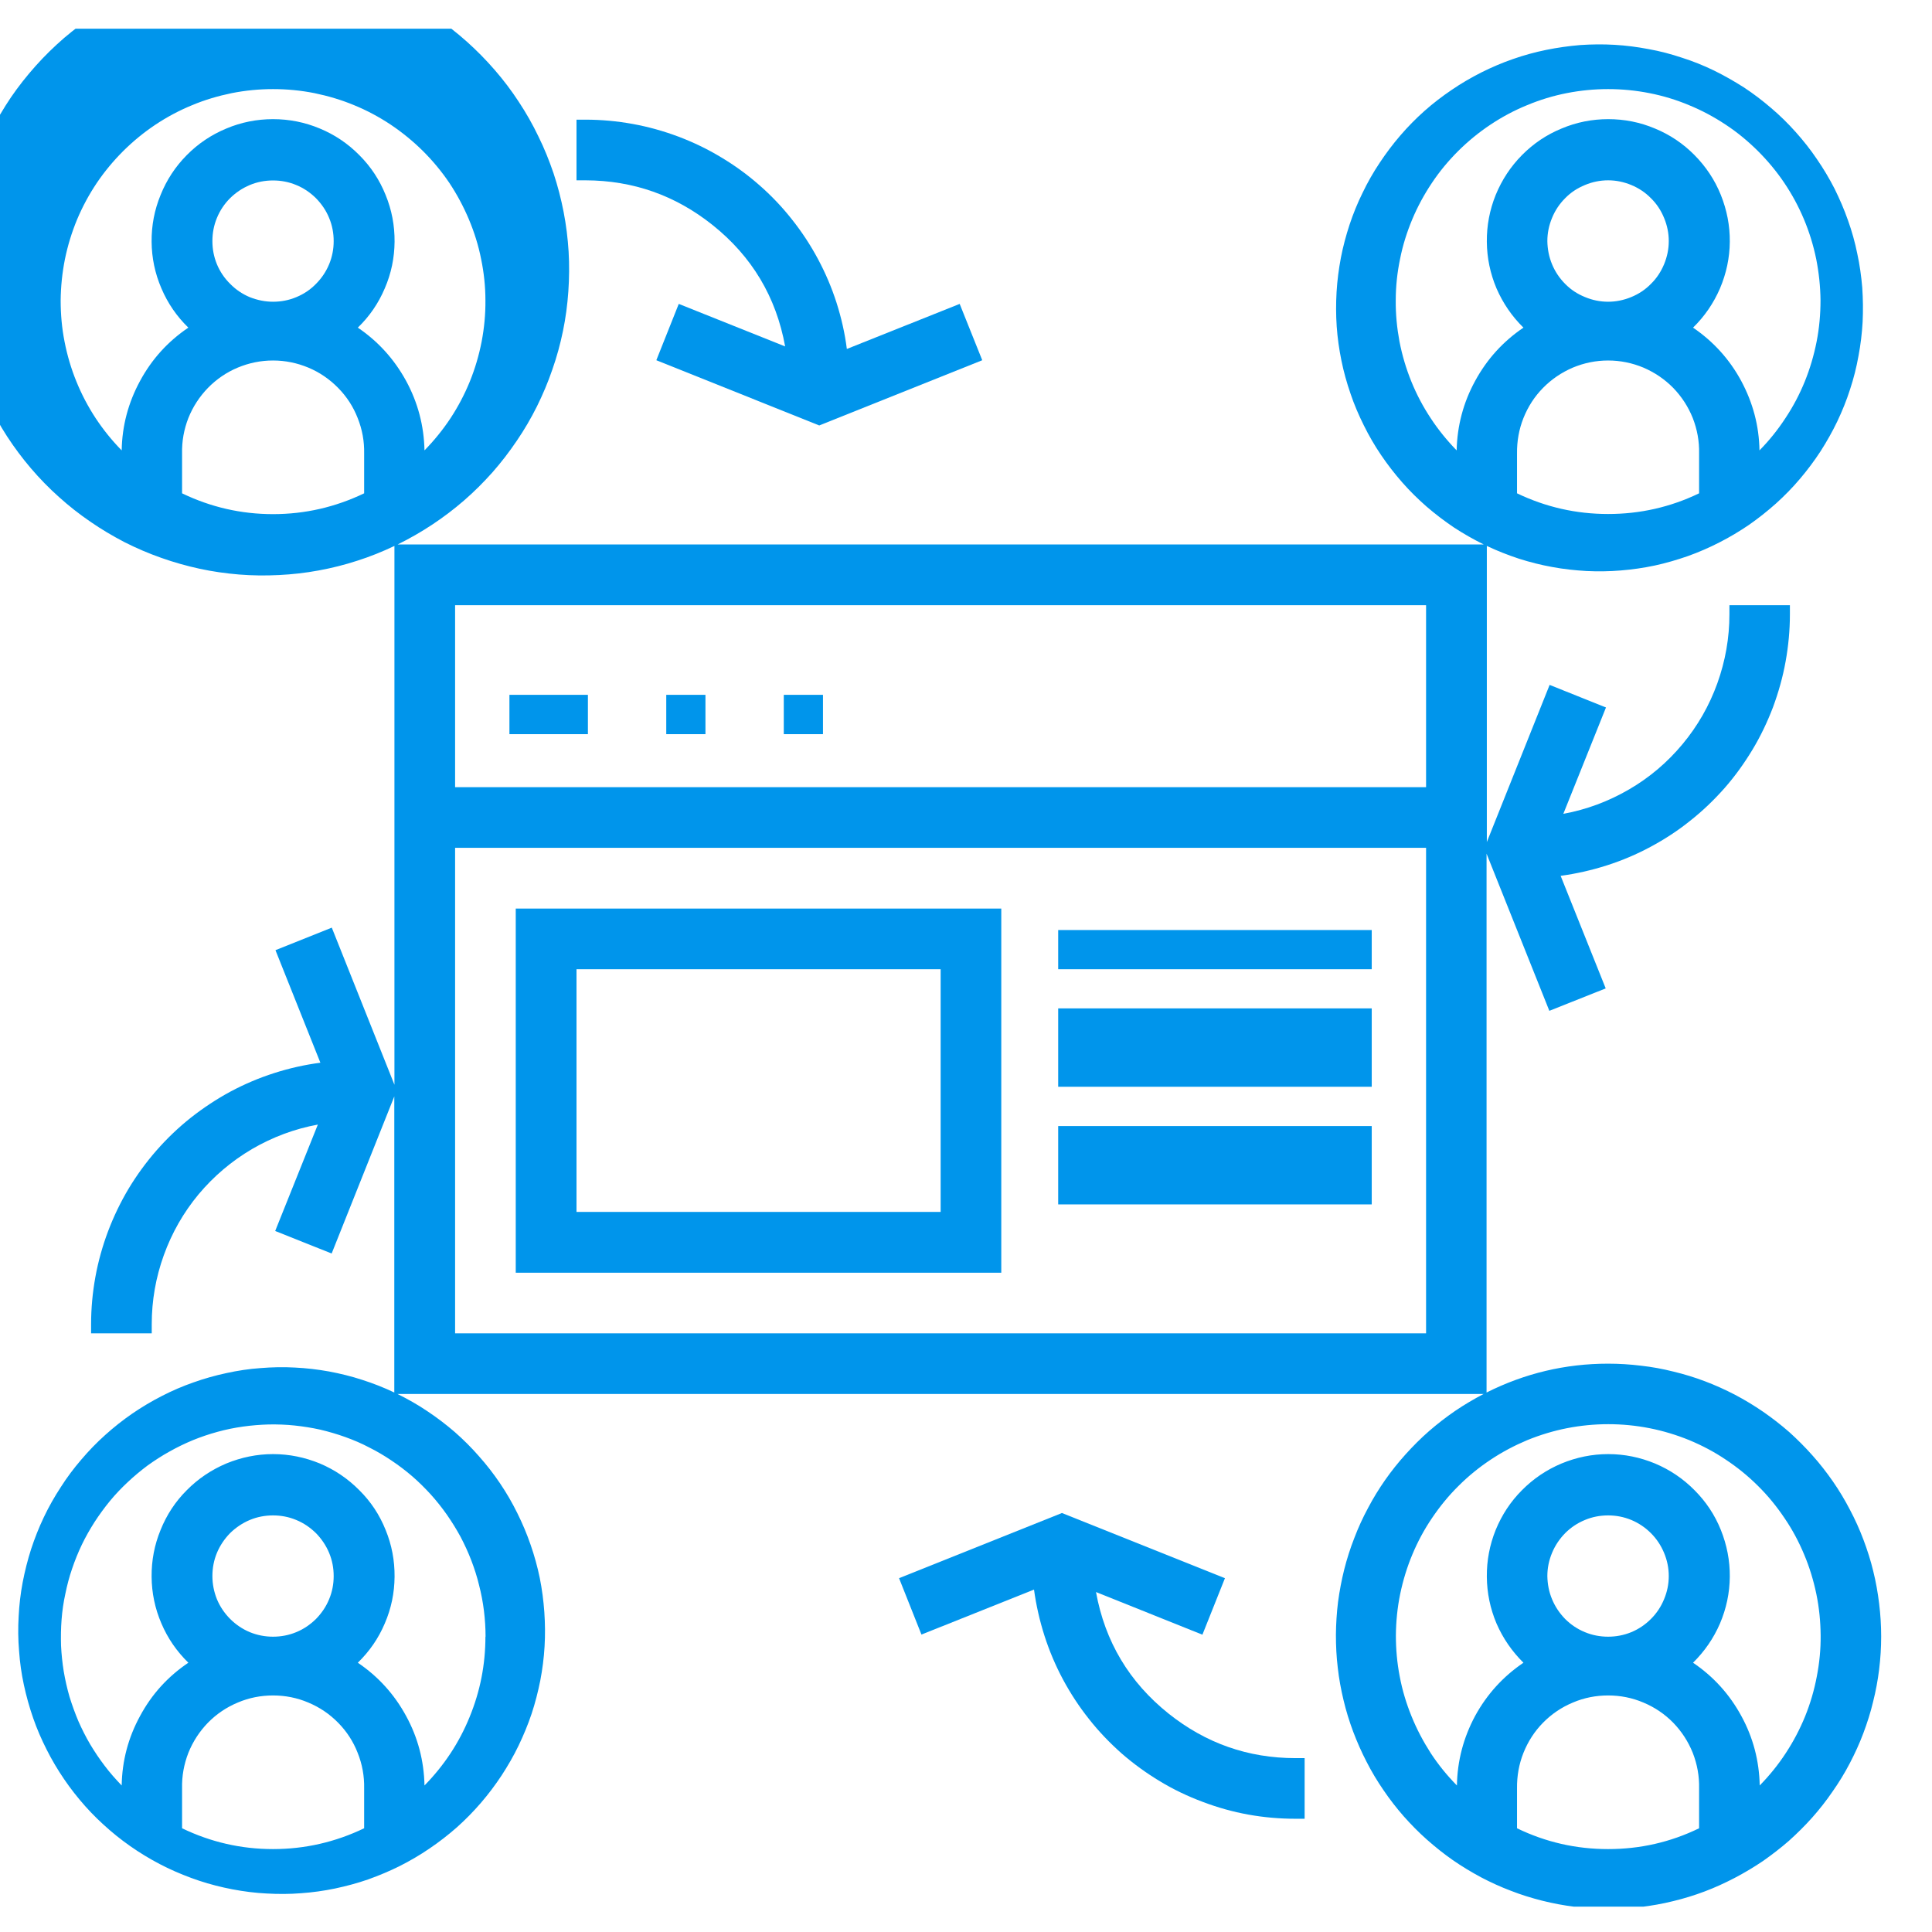 <svg xmlns="http://www.w3.org/2000/svg" xmlns:xlink="http://www.w3.org/1999/xlink" width="56.25" viewBox="0 0 56.25 56.25" height="56.25" preserveAspectRatio="xMidYMid meet"><defs><clipPath id="clip-0"><path d="M 0 0.836 L 54.77 0.836 L 54.77 55.512 L 0 55.512 Z M 0 0.836 " clip-rule="nonzero"></path></clipPath></defs><path fill="rgb(0%, 58.429%, 92.159%)" d="M 20.746 6.551 C 21.891 7.465 22.598 8.645 22.859 10.086 L 19.762 8.848 L 19.109 10.488 L 23.852 12.387 L 28.598 10.488 L 27.941 8.848 L 24.656 10.16 C 24.598 9.703 24.496 9.254 24.355 8.812 C 24.215 8.375 24.035 7.953 23.816 7.543 C 23.598 7.137 23.348 6.754 23.059 6.391 C 22.773 6.027 22.457 5.695 22.109 5.391 C 21.762 5.086 21.391 4.816 20.992 4.578 C 20.598 4.34 20.184 4.141 19.75 3.977 C 19.32 3.816 18.875 3.691 18.422 3.609 C 17.969 3.527 17.512 3.484 17.047 3.484 L 16.785 3.484 L 16.785 5.25 L 17.047 5.25 C 18.434 5.254 19.664 5.688 20.746 6.551 Z M 20.746 6.551 " fill-opacity="1" fill-rule="nonzero"></path><path fill="rgb(0%, 58.429%, 92.159%)" d="M 34.023 49.891 C 32.879 48.977 32.172 47.797 31.91 46.352 L 35.008 47.594 L 35.664 45.949 L 30.918 44.051 L 26.176 45.949 L 26.828 47.59 L 30.105 46.281 C 30.168 46.738 30.27 47.188 30.41 47.625 C 30.551 48.066 30.73 48.488 30.949 48.898 C 31.168 49.305 31.418 49.688 31.707 50.051 C 31.992 50.414 32.312 50.746 32.656 51.051 C 33.004 51.355 33.379 51.625 33.773 51.863 C 34.168 52.102 34.586 52.301 35.016 52.461 C 35.449 52.625 35.891 52.75 36.348 52.832 C 36.801 52.914 37.258 52.953 37.723 52.953 L 37.984 52.953 L 37.984 51.188 L 37.723 51.188 C 36.336 51.188 35.105 50.754 34.023 49.891 Z M 34.023 49.891 " fill-opacity="1" fill-rule="nonzero"></path><g clip-path="url(#clip-0)"><path fill="rgb(0%, 58.429%, 92.159%)" d="M 46.82 39.703 C 45.574 39.703 44.395 39.984 43.281 40.543 L 43.281 24.855 L 45.109 29.43 L 46.75 28.777 L 45.438 25.5 C 45.895 25.438 46.344 25.336 46.785 25.195 C 47.223 25.055 47.648 24.875 48.055 24.656 C 48.461 24.438 48.848 24.188 49.207 23.898 C 49.57 23.613 49.902 23.293 50.207 22.949 C 50.512 22.602 50.781 22.227 51.02 21.832 C 51.258 21.438 51.457 21.02 51.621 20.59 C 51.781 20.156 51.906 19.715 51.988 19.258 C 52.07 18.805 52.113 18.348 52.113 17.883 L 52.113 17.621 L 50.352 17.621 L 50.352 17.883 C 50.352 18.574 50.234 19.242 50 19.895 C 49.766 20.543 49.43 21.133 48.988 21.664 C 48.547 22.195 48.027 22.637 47.43 22.984 C 46.832 23.332 46.195 23.57 45.516 23.695 L 46.758 20.598 L 45.117 19.941 L 43.289 24.516 L 43.289 15.895 C 43.594 16.039 43.902 16.16 44.223 16.266 C 44.539 16.367 44.863 16.449 45.191 16.508 C 45.52 16.57 45.852 16.605 46.188 16.625 C 46.52 16.641 46.855 16.637 47.188 16.609 C 47.52 16.582 47.852 16.535 48.18 16.465 C 48.504 16.395 48.824 16.301 49.141 16.191 C 49.457 16.078 49.762 15.945 50.059 15.793 C 50.359 15.641 50.645 15.469 50.922 15.281 C 51.195 15.09 51.457 14.883 51.707 14.66 C 51.953 14.438 52.188 14.199 52.406 13.941 C 52.621 13.688 52.82 13.422 53.004 13.141 C 53.184 12.859 53.348 12.57 53.492 12.27 C 53.637 11.965 53.762 11.656 53.863 11.34 C 53.969 11.02 54.051 10.695 54.109 10.367 C 54.172 10.039 54.211 9.707 54.23 9.375 C 54.246 9.039 54.242 8.707 54.219 8.371 C 54.191 8.039 54.145 7.707 54.074 7.383 C 54.008 7.055 53.918 6.734 53.805 6.418 C 53.695 6.102 53.562 5.797 53.414 5.496 C 53.262 5.199 53.09 4.91 52.902 4.637 C 52.715 4.359 52.508 4.098 52.285 3.848 C 52.062 3.598 51.824 3.363 51.57 3.148 C 51.316 2.93 51.051 2.727 50.77 2.543 C 50.488 2.363 50.199 2.199 49.898 2.051 C 49.598 1.906 49.289 1.781 48.969 1.68 C 48.652 1.574 48.328 1.488 48 1.43 C 47.672 1.367 47.34 1.324 47.008 1.305 C 46.672 1.285 46.34 1.289 46.004 1.312 C 45.672 1.34 45.34 1.387 45.016 1.453 C 44.688 1.52 44.363 1.609 44.051 1.719 C 43.734 1.828 43.426 1.961 43.129 2.109 C 42.828 2.262 42.539 2.43 42.266 2.617 C 41.988 2.805 41.723 3.008 41.473 3.23 C 41.223 3.453 40.988 3.691 40.77 3.945 C 40.551 4.199 40.352 4.465 40.168 4.742 C 39.98 5.023 39.816 5.312 39.672 5.613 C 39.523 5.914 39.398 6.223 39.293 6.539 C 39.188 6.859 39.102 7.18 39.039 7.508 C 38.977 7.836 38.934 8.168 38.914 8.504 C 38.895 8.836 38.895 9.168 38.918 9.504 C 38.941 9.836 38.988 10.168 39.055 10.496 C 39.121 10.824 39.211 11.145 39.32 11.461 C 39.426 11.777 39.559 12.086 39.707 12.383 C 39.855 12.684 40.023 12.973 40.211 13.25 C 40.398 13.527 40.602 13.789 40.824 14.043 C 41.043 14.293 41.281 14.527 41.531 14.746 C 41.785 14.965 42.051 15.168 42.328 15.355 C 42.609 15.539 42.898 15.703 43.199 15.852 L 11.578 15.852 C 11.926 15.68 12.262 15.488 12.586 15.273 C 12.91 15.059 13.219 14.824 13.512 14.57 C 13.805 14.316 14.078 14.043 14.336 13.754 C 14.594 13.461 14.828 13.156 15.047 12.832 C 15.266 12.512 15.461 12.176 15.633 11.832 C 15.805 11.484 15.957 11.125 16.082 10.758 C 16.211 10.391 16.312 10.02 16.391 9.637 C 16.469 9.258 16.52 8.875 16.547 8.488 C 16.574 8.102 16.578 7.711 16.555 7.324 C 16.531 6.938 16.484 6.555 16.41 6.172 C 16.336 5.789 16.238 5.414 16.117 5.047 C 15.992 4.68 15.848 4.32 15.676 3.973 C 15.508 3.621 15.316 3.285 15.102 2.961 C 14.891 2.637 14.656 2.328 14.402 2.035 C 14.148 1.742 13.875 1.465 13.586 1.207 C 13.297 0.949 12.992 0.711 12.668 0.492 C 12.348 0.273 12.016 0.078 11.668 -0.098 C 11.32 -0.27 10.965 -0.422 10.598 -0.551 C 10.23 -0.676 9.859 -0.781 9.477 -0.859 C 9.098 -0.938 8.715 -0.992 8.328 -1.02 C 7.941 -1.051 7.551 -1.051 7.164 -1.031 C 6.777 -1.008 6.395 -0.961 6.012 -0.891 C 5.629 -0.816 5.254 -0.719 4.887 -0.598 C 4.52 -0.477 4.16 -0.332 3.809 -0.164 C 3.461 0.004 3.121 0.195 2.797 0.406 C 2.473 0.621 2.164 0.852 1.867 1.105 C 1.574 1.359 1.297 1.629 1.039 1.918 C 0.781 2.207 0.539 2.512 0.32 2.832 C 0.102 3.156 -0.094 3.488 -0.27 3.836 C -0.445 4.18 -0.598 4.535 -0.727 4.902 C -0.855 5.27 -0.961 5.641 -1.039 6.023 C -1.121 6.402 -1.176 6.785 -1.203 7.172 C -1.234 7.559 -1.238 7.945 -1.219 8.336 C -1.195 8.723 -1.152 9.105 -1.078 9.488 C -1.008 9.871 -0.914 10.246 -0.793 10.613 C -0.672 10.984 -0.527 11.344 -0.359 11.691 C -0.191 12.043 -0.004 12.383 0.207 12.707 C 0.418 13.031 0.652 13.344 0.902 13.637 C 1.156 13.934 1.426 14.211 1.715 14.469 C 2.004 14.73 2.309 14.969 2.629 15.188 C 2.949 15.41 3.281 15.605 3.625 15.785 C 3.973 15.961 4.328 16.113 4.695 16.242 C 5.059 16.371 5.434 16.477 5.812 16.559 C 6.191 16.641 6.574 16.695 6.961 16.727 C 7.348 16.758 7.734 16.762 8.125 16.742 C 8.512 16.723 8.895 16.68 9.277 16.609 C 9.66 16.539 10.035 16.445 10.406 16.324 C 10.773 16.207 11.133 16.062 11.484 15.895 L 11.484 31.582 L 9.66 27.008 L 8.02 27.664 L 9.328 30.941 C 8.871 31 8.422 31.102 7.984 31.242 C 7.543 31.383 7.121 31.562 6.711 31.781 C 6.305 32 5.922 32.254 5.559 32.539 C 5.195 32.828 4.863 33.145 4.559 33.492 C 4.254 33.84 3.984 34.211 3.746 34.605 C 3.508 35.004 3.309 35.418 3.145 35.852 C 2.984 36.281 2.859 36.727 2.777 37.18 C 2.695 37.633 2.652 38.094 2.652 38.555 L 2.652 38.82 L 4.418 38.82 L 4.418 38.555 C 4.418 37.863 4.535 37.195 4.77 36.543 C 5.004 35.895 5.34 35.305 5.781 34.773 C 6.227 34.242 6.742 33.805 7.34 33.453 C 7.938 33.105 8.574 32.867 9.254 32.742 L 8.012 35.84 L 9.656 36.496 L 11.48 31.922 L 11.48 40.543 C 11.176 40.398 10.867 40.277 10.551 40.176 C 10.23 40.07 9.906 39.992 9.578 39.93 C 9.25 39.871 8.918 39.832 8.582 39.816 C 8.25 39.797 7.918 39.805 7.582 39.832 C 7.25 39.855 6.918 39.906 6.594 39.977 C 6.266 40.047 5.945 40.137 5.629 40.25 C 5.316 40.359 5.008 40.492 4.711 40.645 C 4.414 40.797 4.125 40.969 3.852 41.156 C 3.574 41.348 3.312 41.555 3.066 41.777 C 2.816 42 2.582 42.242 2.367 42.496 C 2.148 42.75 1.949 43.016 1.77 43.297 C 1.586 43.578 1.422 43.867 1.277 44.172 C 1.133 44.473 1.012 44.781 0.906 45.102 C 0.805 45.418 0.723 45.742 0.66 46.07 C 0.598 46.398 0.559 46.73 0.543 47.062 C 0.523 47.398 0.527 47.73 0.555 48.066 C 0.578 48.398 0.625 48.73 0.695 49.055 C 0.766 49.383 0.855 49.703 0.965 50.02 C 1.074 50.336 1.207 50.641 1.359 50.941 C 1.508 51.238 1.68 51.527 1.867 51.801 C 2.055 52.078 2.262 52.34 2.484 52.59 C 2.707 52.84 2.945 53.07 3.199 53.289 C 3.453 53.508 3.719 53.707 4 53.891 C 4.281 54.074 4.57 54.238 4.871 54.383 C 5.172 54.527 5.484 54.652 5.801 54.758 C 6.117 54.863 6.441 54.945 6.77 55.008 C 7.098 55.07 7.43 55.113 7.762 55.129 C 8.098 55.148 8.43 55.148 8.766 55.121 C 9.098 55.098 9.43 55.051 9.754 54.984 C 10.082 54.914 10.406 54.828 10.719 54.719 C 11.035 54.605 11.344 54.477 11.641 54.328 C 11.941 54.176 12.23 54.008 12.504 53.82 C 12.781 53.633 13.047 53.426 13.297 53.207 C 13.547 52.984 13.781 52.746 14 52.492 C 14.219 52.238 14.418 51.973 14.602 51.695 C 14.785 51.414 14.953 51.125 15.098 50.824 C 15.242 50.523 15.371 50.215 15.477 49.898 C 15.582 49.582 15.664 49.258 15.73 48.93 C 15.793 48.602 15.836 48.27 15.855 47.938 C 15.875 47.602 15.871 47.27 15.848 46.934 C 15.824 46.602 15.781 46.27 15.715 45.941 C 15.648 45.617 15.559 45.293 15.449 44.977 C 15.34 44.66 15.211 44.355 15.062 44.055 C 14.914 43.754 14.746 43.465 14.559 43.188 C 14.371 42.91 14.168 42.648 13.945 42.398 C 13.727 42.148 13.488 41.91 13.238 41.691 C 12.984 41.473 12.719 41.27 12.441 41.086 C 12.164 40.898 11.871 40.734 11.574 40.586 L 43.195 40.586 C 42.91 40.734 42.633 40.898 42.367 41.078 C 42.105 41.258 41.852 41.453 41.609 41.664 C 41.367 41.875 41.141 42.102 40.926 42.34 C 40.711 42.578 40.512 42.828 40.328 43.09 C 40.145 43.352 39.977 43.625 39.828 43.91 C 39.676 44.191 39.543 44.484 39.43 44.781 C 39.312 45.082 39.215 45.387 39.137 45.695 C 39.059 46.008 39 46.32 38.957 46.641 C 38.918 46.957 38.898 47.277 38.895 47.598 C 38.895 47.918 38.91 48.238 38.949 48.555 C 38.984 48.875 39.043 49.191 39.117 49.5 C 39.191 49.812 39.285 50.117 39.398 50.418 C 39.512 50.719 39.641 51.012 39.789 51.297 C 39.934 51.582 40.098 51.855 40.281 52.121 C 40.461 52.387 40.656 52.637 40.867 52.879 C 41.082 53.121 41.305 53.348 41.543 53.559 C 41.785 53.773 42.035 53.973 42.297 54.156 C 42.562 54.34 42.836 54.504 43.117 54.656 C 43.402 54.805 43.691 54.938 43.992 55.051 C 44.289 55.168 44.598 55.262 44.906 55.34 C 45.219 55.418 45.531 55.477 45.852 55.516 C 46.168 55.559 46.488 55.578 46.809 55.578 C 47.129 55.578 47.449 55.562 47.766 55.523 C 48.086 55.484 48.398 55.43 48.711 55.352 C 49.023 55.277 49.328 55.184 49.629 55.07 C 49.93 54.957 50.219 54.824 50.504 54.676 C 50.789 54.527 51.062 54.363 51.328 54.184 C 51.59 54 51.844 53.805 52.086 53.594 C 52.324 53.379 52.551 53.156 52.766 52.914 C 52.977 52.676 53.176 52.422 53.355 52.16 C 53.539 51.898 53.707 51.625 53.855 51.34 C 54.004 51.055 54.137 50.766 54.25 50.465 C 54.363 50.164 54.461 49.859 54.535 49.547 C 54.613 49.238 54.672 48.922 54.711 48.605 C 54.75 48.285 54.77 47.969 54.77 47.645 C 54.77 47.324 54.75 47.008 54.711 46.688 C 54.672 46.371 54.617 46.055 54.539 45.742 C 54.465 45.434 54.367 45.129 54.254 44.828 C 54.141 44.527 54.008 44.234 53.859 43.953 C 53.711 43.668 53.547 43.395 53.363 43.129 C 53.18 42.867 52.984 42.613 52.77 42.375 C 52.559 42.137 52.332 41.91 52.094 41.695 C 51.852 41.484 51.602 41.289 51.336 41.105 C 51.07 40.922 50.797 40.758 50.516 40.609 C 50.23 40.461 49.938 40.328 49.637 40.215 C 49.34 40.102 49.031 40.008 48.723 39.934 C 48.41 39.855 48.094 39.797 47.777 39.762 C 47.457 39.723 47.141 39.703 46.82 39.703 Z M 10.602 14.363 C 9.762 14.766 8.879 14.969 7.949 14.969 C 7.02 14.969 6.137 14.766 5.301 14.363 L 5.301 13.203 C 5.293 12.848 5.355 12.504 5.484 12.172 C 5.617 11.84 5.809 11.547 6.055 11.293 C 6.305 11.039 6.594 10.84 6.922 10.703 C 7.25 10.566 7.594 10.496 7.949 10.496 C 8.305 10.496 8.648 10.566 8.977 10.703 C 9.305 10.84 9.594 11.039 9.844 11.293 C 10.094 11.547 10.285 11.84 10.414 12.172 C 10.547 12.504 10.609 12.848 10.602 13.203 Z M 6.184 7.02 C 6.184 6.785 6.227 6.559 6.316 6.344 C 6.406 6.125 6.535 5.934 6.699 5.77 C 6.867 5.605 7.059 5.477 7.273 5.387 C 7.488 5.297 7.715 5.254 7.949 5.254 C 8.184 5.254 8.41 5.297 8.625 5.387 C 8.844 5.477 9.031 5.605 9.199 5.77 C 9.363 5.938 9.492 6.125 9.582 6.344 C 9.672 6.559 9.715 6.785 9.715 7.02 C 9.715 7.254 9.672 7.477 9.582 7.695 C 9.492 7.91 9.363 8.102 9.199 8.266 C 9.035 8.434 8.844 8.562 8.625 8.652 C 8.41 8.742 8.184 8.785 7.949 8.785 C 7.715 8.785 7.492 8.738 7.273 8.652 C 7.059 8.562 6.867 8.434 6.703 8.266 C 6.535 8.102 6.406 7.91 6.316 7.695 C 6.227 7.477 6.184 7.254 6.184 7.02 Z M 10.602 53.23 C 9.762 53.633 8.879 53.836 7.949 53.836 C 7.02 53.836 6.137 53.633 5.301 53.23 L 5.301 52.066 C 5.293 51.711 5.355 51.367 5.484 51.035 C 5.617 50.703 5.809 50.41 6.055 50.156 C 6.305 49.902 6.594 49.707 6.922 49.57 C 7.25 49.43 7.594 49.363 7.949 49.363 C 8.305 49.363 8.648 49.43 8.977 49.57 C 9.305 49.707 9.594 49.902 9.844 50.156 C 10.094 50.41 10.285 50.703 10.414 51.035 C 10.547 51.367 10.609 51.711 10.602 52.066 Z M 6.184 45.887 C 6.184 45.652 6.227 45.426 6.316 45.211 C 6.406 44.996 6.535 44.805 6.699 44.637 C 6.867 44.473 7.059 44.344 7.273 44.254 C 7.488 44.164 7.715 44.121 7.949 44.121 C 8.184 44.121 8.41 44.164 8.625 44.254 C 8.844 44.344 9.031 44.473 9.199 44.637 C 9.363 44.805 9.492 44.996 9.582 45.211 C 9.672 45.426 9.715 45.652 9.715 45.887 C 9.715 46.121 9.672 46.348 9.582 46.562 C 9.492 46.781 9.363 46.969 9.199 47.137 C 9.031 47.301 8.844 47.43 8.625 47.52 C 8.41 47.609 8.184 47.652 7.949 47.652 C 7.715 47.652 7.492 47.609 7.273 47.52 C 7.059 47.43 6.867 47.301 6.703 47.137 C 6.535 46.969 6.406 46.777 6.316 46.562 C 6.23 46.348 6.184 46.121 6.184 45.887 Z M 14.133 47.652 C 14.133 48.465 13.98 49.242 13.672 49.992 C 13.367 50.742 12.926 51.406 12.359 51.984 C 12.344 51.266 12.168 50.59 11.824 49.961 C 11.48 49.328 11.012 48.812 10.418 48.41 C 10.758 48.078 11.02 47.699 11.203 47.266 C 11.391 46.832 11.484 46.379 11.488 45.906 C 11.492 45.434 11.406 44.98 11.227 44.543 C 11.051 44.105 10.797 43.719 10.461 43.387 C 10.129 43.051 9.746 42.793 9.312 42.609 C 8.875 42.43 8.422 42.336 7.949 42.336 C 7.48 42.336 7.027 42.43 6.59 42.609 C 6.156 42.793 5.77 43.051 5.438 43.387 C 5.105 43.719 4.852 44.105 4.676 44.543 C 4.496 44.98 4.41 45.434 4.414 45.906 C 4.418 46.379 4.512 46.832 4.699 47.266 C 4.883 47.699 5.145 48.078 5.484 48.41 C 4.887 48.812 4.418 49.328 4.078 49.961 C 3.734 50.59 3.555 51.266 3.543 51.984 C 3.367 51.801 3.199 51.613 3.047 51.41 C 2.895 51.211 2.754 51 2.625 50.785 C 2.496 50.566 2.383 50.34 2.281 50.109 C 2.184 49.879 2.098 49.641 2.023 49.398 C 1.953 49.156 1.898 48.91 1.855 48.66 C 1.816 48.414 1.789 48.16 1.777 47.91 C 1.77 47.656 1.773 47.406 1.793 47.152 C 1.812 46.902 1.848 46.652 1.902 46.406 C 1.953 46.156 2.016 45.914 2.098 45.676 C 2.18 45.434 2.273 45.203 2.383 44.973 C 2.492 44.746 2.617 44.527 2.754 44.312 C 2.891 44.102 3.039 43.898 3.199 43.703 C 3.359 43.508 3.535 43.324 3.719 43.152 C 3.902 42.98 4.094 42.82 4.297 42.668 C 4.504 42.52 4.715 42.383 4.934 42.262 C 5.156 42.137 5.383 42.027 5.617 41.93 C 5.848 41.836 6.09 41.754 6.332 41.688 C 6.574 41.621 6.824 41.57 7.074 41.535 C 7.324 41.5 7.574 41.48 7.824 41.473 C 8.078 41.469 8.332 41.477 8.582 41.504 C 8.832 41.531 9.082 41.57 9.328 41.625 C 9.574 41.684 9.816 41.754 10.055 41.84 C 10.293 41.926 10.523 42.023 10.746 42.141 C 10.973 42.254 11.191 42.383 11.398 42.523 C 11.609 42.664 11.809 42.816 12 42.98 C 12.191 43.145 12.371 43.324 12.543 43.512 C 12.711 43.699 12.867 43.895 13.012 44.102 C 13.156 44.309 13.289 44.523 13.41 44.746 C 13.527 44.969 13.633 45.199 13.723 45.434 C 13.812 45.668 13.891 45.91 13.949 46.156 C 14.012 46.398 14.059 46.648 14.09 46.898 C 14.121 47.148 14.137 47.402 14.137 47.652 Z M 10.418 9.539 C 10.758 9.211 11.02 8.828 11.203 8.395 C 11.391 7.961 11.484 7.508 11.488 7.039 C 11.492 6.566 11.406 6.113 11.227 5.676 C 11.051 5.238 10.797 4.852 10.461 4.516 C 10.129 4.18 9.746 3.922 9.312 3.742 C 8.875 3.559 8.422 3.469 7.949 3.469 C 7.48 3.469 7.023 3.559 6.59 3.742 C 6.156 3.922 5.77 4.18 5.438 4.516 C 5.105 4.852 4.852 5.238 4.676 5.676 C 4.496 6.113 4.41 6.566 4.414 7.039 C 4.418 7.508 4.512 7.961 4.699 8.395 C 4.883 8.828 5.145 9.211 5.484 9.539 C 4.887 9.941 4.418 10.461 4.078 11.09 C 3.734 11.723 3.555 12.398 3.543 13.113 C 3.258 12.824 3.008 12.512 2.785 12.176 C 2.562 11.836 2.375 11.48 2.223 11.105 C 2.07 10.73 1.957 10.344 1.879 9.945 C 1.801 9.551 1.766 9.148 1.766 8.746 C 1.77 8.34 1.812 7.938 1.891 7.543 C 1.973 7.145 2.09 6.762 2.246 6.387 C 2.402 6.016 2.594 5.66 2.82 5.324 C 3.047 4.988 3.305 4.68 3.59 4.395 C 3.879 4.109 4.188 3.855 4.527 3.629 C 4.863 3.406 5.219 3.215 5.594 3.062 C 5.965 2.906 6.352 2.793 6.75 2.711 C 7.145 2.633 7.547 2.594 7.949 2.594 C 8.355 2.594 8.758 2.633 9.152 2.711 C 9.551 2.793 9.934 2.906 10.309 3.062 C 10.684 3.215 11.039 3.406 11.375 3.629 C 11.711 3.855 12.023 4.109 12.312 4.395 C 12.598 4.68 12.855 4.988 13.082 5.324 C 13.305 5.66 13.496 6.016 13.652 6.387 C 13.809 6.762 13.93 7.145 14.008 7.543 C 14.09 7.938 14.133 8.34 14.133 8.746 C 14.137 9.148 14.098 9.551 14.023 9.945 C 13.945 10.344 13.832 10.73 13.68 11.105 C 13.527 11.48 13.34 11.836 13.117 12.176 C 12.895 12.512 12.641 12.824 12.359 13.113 C 12.344 12.398 12.168 11.723 11.824 11.09 C 11.48 10.461 11.012 9.941 10.418 9.539 Z M 41.52 38.82 L 13.25 38.82 L 13.25 24.684 L 41.52 24.684 Z M 41.52 22.918 L 13.25 22.918 L 13.25 17.621 L 41.52 17.621 Z M 49.469 14.363 C 48.633 14.766 47.75 14.965 46.82 14.965 C 45.891 14.965 45.008 14.766 44.168 14.363 L 44.168 13.203 C 44.164 12.848 44.223 12.504 44.355 12.172 C 44.488 11.84 44.676 11.547 44.926 11.293 C 45.176 11.039 45.465 10.844 45.793 10.703 C 46.121 10.566 46.465 10.496 46.82 10.496 C 47.176 10.496 47.52 10.566 47.848 10.703 C 48.176 10.844 48.465 11.039 48.715 11.293 C 48.961 11.547 49.152 11.84 49.285 12.172 C 49.414 12.504 49.477 12.848 49.469 13.203 Z M 45.051 7.02 C 45.051 6.785 45.098 6.559 45.188 6.344 C 45.277 6.125 45.406 5.934 45.57 5.77 C 45.734 5.602 45.926 5.477 46.145 5.387 C 46.359 5.297 46.586 5.25 46.82 5.25 C 47.055 5.25 47.277 5.297 47.496 5.387 C 47.711 5.477 47.902 5.602 48.066 5.77 C 48.234 5.934 48.359 6.125 48.449 6.344 C 48.539 6.559 48.586 6.785 48.586 7.02 C 48.586 7.254 48.539 7.477 48.449 7.695 C 48.359 7.91 48.234 8.102 48.066 8.266 C 47.902 8.434 47.711 8.559 47.496 8.648 C 47.277 8.738 47.055 8.785 46.82 8.785 C 46.586 8.785 46.359 8.738 46.145 8.648 C 45.926 8.559 45.734 8.434 45.57 8.266 C 45.406 8.102 45.277 7.91 45.188 7.695 C 45.098 7.477 45.055 7.254 45.051 7.02 Z M 42.41 13.113 C 42.129 12.824 41.875 12.512 41.652 12.172 C 41.43 11.836 41.242 11.48 41.09 11.105 C 40.938 10.73 40.824 10.344 40.746 9.945 C 40.672 9.547 40.633 9.148 40.637 8.742 C 40.637 8.34 40.68 7.938 40.762 7.543 C 40.84 7.145 40.961 6.762 41.117 6.387 C 41.273 6.016 41.465 5.66 41.691 5.324 C 41.914 4.988 42.172 4.68 42.457 4.395 C 42.746 4.109 43.059 3.852 43.395 3.629 C 43.73 3.406 44.086 3.215 44.461 3.062 C 44.836 2.906 45.219 2.789 45.617 2.711 C 46.016 2.633 46.414 2.594 46.82 2.594 C 47.223 2.594 47.625 2.633 48.02 2.711 C 48.418 2.789 48.805 2.906 49.176 3.062 C 49.551 3.215 49.906 3.406 50.242 3.629 C 50.582 3.852 50.891 4.109 51.18 4.395 C 51.465 4.68 51.723 4.988 51.949 5.324 C 52.176 5.66 52.367 6.016 52.523 6.387 C 52.68 6.762 52.797 7.145 52.879 7.543 C 52.957 7.938 53 8.34 53.004 8.742 C 53.004 9.148 52.969 9.547 52.891 9.945 C 52.812 10.344 52.699 10.73 52.547 11.105 C 52.395 11.48 52.207 11.836 51.984 12.172 C 51.762 12.512 51.512 12.824 51.227 13.113 C 51.215 12.395 51.035 11.723 50.695 11.09 C 50.355 10.461 49.887 9.945 49.293 9.539 C 49.629 9.211 49.891 8.828 50.078 8.395 C 50.262 7.961 50.359 7.508 50.363 7.039 C 50.367 6.566 50.277 6.113 50.102 5.676 C 49.926 5.238 49.668 4.852 49.336 4.516 C 49.004 4.18 48.621 3.922 48.184 3.742 C 47.75 3.559 47.297 3.469 46.824 3.469 C 46.352 3.469 45.898 3.559 45.465 3.742 C 45.027 3.922 44.645 4.18 44.312 4.516 C 43.98 4.852 43.727 5.238 43.547 5.676 C 43.371 6.113 43.285 6.566 43.289 7.039 C 43.293 7.508 43.387 7.961 43.57 8.395 C 43.758 8.828 44.02 9.211 44.355 9.539 C 43.762 9.941 43.293 10.457 42.949 11.09 C 42.605 11.719 42.426 12.395 42.41 13.113 Z M 49.469 53.23 C 48.633 53.637 47.75 53.836 46.82 53.836 C 45.891 53.836 45.008 53.637 44.168 53.23 L 44.168 52.066 C 44.164 51.711 44.223 51.367 44.355 51.035 C 44.488 50.703 44.676 50.41 44.926 50.156 C 45.176 49.902 45.465 49.707 45.793 49.57 C 46.121 49.43 46.465 49.363 46.82 49.363 C 47.176 49.363 47.52 49.43 47.848 49.57 C 48.176 49.707 48.465 49.902 48.715 50.156 C 48.961 50.41 49.152 50.703 49.285 51.035 C 49.414 51.367 49.477 51.711 49.469 52.066 Z M 45.051 45.887 C 45.051 45.652 45.098 45.426 45.188 45.211 C 45.277 44.996 45.406 44.805 45.57 44.637 C 45.734 44.473 45.926 44.344 46.145 44.254 C 46.359 44.164 46.586 44.121 46.82 44.121 C 47.055 44.121 47.277 44.164 47.496 44.254 C 47.711 44.344 47.902 44.473 48.066 44.637 C 48.234 44.805 48.359 44.996 48.449 45.211 C 48.539 45.426 48.586 45.652 48.586 45.887 C 48.586 46.121 48.539 46.348 48.449 46.562 C 48.359 46.781 48.234 46.969 48.066 47.137 C 47.902 47.301 47.711 47.43 47.496 47.52 C 47.277 47.609 47.055 47.652 46.82 47.652 C 46.586 47.652 46.359 47.609 46.145 47.52 C 45.926 47.43 45.734 47.301 45.57 47.137 C 45.406 46.969 45.277 46.777 45.188 46.562 C 45.098 46.348 45.055 46.121 45.051 45.887 Z M 51.234 51.984 C 51.219 51.266 51.043 50.59 50.699 49.961 C 50.355 49.328 49.887 48.812 49.293 48.41 C 49.629 48.078 49.891 47.699 50.078 47.266 C 50.262 46.832 50.359 46.379 50.363 45.906 C 50.367 45.434 50.277 44.98 50.102 44.543 C 49.926 44.105 49.668 43.719 49.336 43.387 C 49.004 43.051 48.621 42.793 48.184 42.609 C 47.75 42.43 47.297 42.336 46.824 42.336 C 46.352 42.336 45.898 42.43 45.465 42.609 C 45.027 42.793 44.645 43.051 44.312 43.387 C 43.98 43.719 43.727 44.105 43.547 44.543 C 43.371 44.98 43.285 45.434 43.289 45.906 C 43.293 46.379 43.387 46.832 43.57 47.266 C 43.758 47.699 44.02 48.078 44.355 48.41 C 43.762 48.812 43.293 49.328 42.949 49.957 C 42.609 50.59 42.43 51.266 42.418 51.984 C 42.133 51.695 41.879 51.383 41.656 51.043 C 41.438 50.703 41.25 50.348 41.098 49.973 C 40.945 49.598 40.828 49.211 40.754 48.816 C 40.676 48.418 40.641 48.016 40.641 47.613 C 40.645 47.207 40.684 46.809 40.766 46.41 C 40.848 46.016 40.965 45.629 41.121 45.258 C 41.277 44.883 41.469 44.527 41.695 44.195 C 41.922 43.859 42.176 43.547 42.465 43.262 C 42.75 42.977 43.062 42.723 43.398 42.5 C 43.738 42.273 44.094 42.086 44.465 41.93 C 44.84 41.777 45.227 41.66 45.621 41.582 C 46.02 41.504 46.422 41.465 46.824 41.465 C 47.23 41.465 47.629 41.504 48.027 41.582 C 48.422 41.66 48.809 41.777 49.184 41.93 C 49.559 42.086 49.914 42.273 50.25 42.5 C 50.586 42.723 50.898 42.977 51.184 43.262 C 51.473 43.547 51.727 43.859 51.953 44.195 C 52.18 44.527 52.371 44.883 52.527 45.258 C 52.684 45.629 52.801 46.016 52.883 46.41 C 52.965 46.809 53.004 47.207 53.008 47.613 C 53.012 48.016 52.973 48.418 52.895 48.816 C 52.82 49.211 52.707 49.598 52.555 49.973 C 52.402 50.348 52.215 50.703 51.992 51.043 C 51.77 51.383 51.516 51.695 51.234 51.984 Z M 51.234 51.984 " fill-opacity="1" fill-rule="nonzero"></path></g><path fill="rgb(0%, 58.429%, 92.159%)" d="M 14.832 20.23 L 17.117 20.23 L 17.117 21.375 L 14.832 21.375 Z M 14.832 20.23 " fill-opacity="1" fill-rule="nonzero"></path><path fill="rgb(0%, 58.429%, 92.159%)" d="M 19.398 20.23 L 20.539 20.23 L 20.539 21.375 L 19.398 21.375 Z M 19.398 20.23 " fill-opacity="1" fill-rule="nonzero"></path><path fill="rgb(0%, 58.429%, 92.159%)" d="M 22.82 20.23 L 23.961 20.23 L 23.961 21.375 L 22.82 21.375 Z M 22.82 20.23 " fill-opacity="1" fill-rule="nonzero"></path><path fill="rgb(0%, 58.429%, 92.159%)" d="M 29.152 26.453 L 15.016 26.453 L 15.016 37.055 L 29.152 37.055 Z M 27.387 35.285 L 16.785 35.285 L 16.785 28.219 L 27.387 28.219 Z M 27.387 35.285 " fill-opacity="1" fill-rule="nonzero"></path><path fill="rgb(0%, 58.429%, 92.159%)" d="M 30.809 27.078 L 39.938 27.078 L 39.938 28.219 L 30.809 28.219 Z M 30.809 27.078 " fill-opacity="1" fill-rule="nonzero"></path><path fill="rgb(0%, 58.429%, 92.159%)" d="M 30.809 29.359 L 39.938 29.359 L 39.938 31.641 L 30.809 31.641 Z M 30.809 29.359 " fill-opacity="1" fill-rule="nonzero"></path><path fill="rgb(0%, 58.429%, 92.159%)" d="M 30.809 32.785 L 39.938 32.785 L 39.938 35.066 L 30.809 35.066 Z M 30.809 32.785 " fill-opacity="1" fill-rule="nonzero"></path></svg>